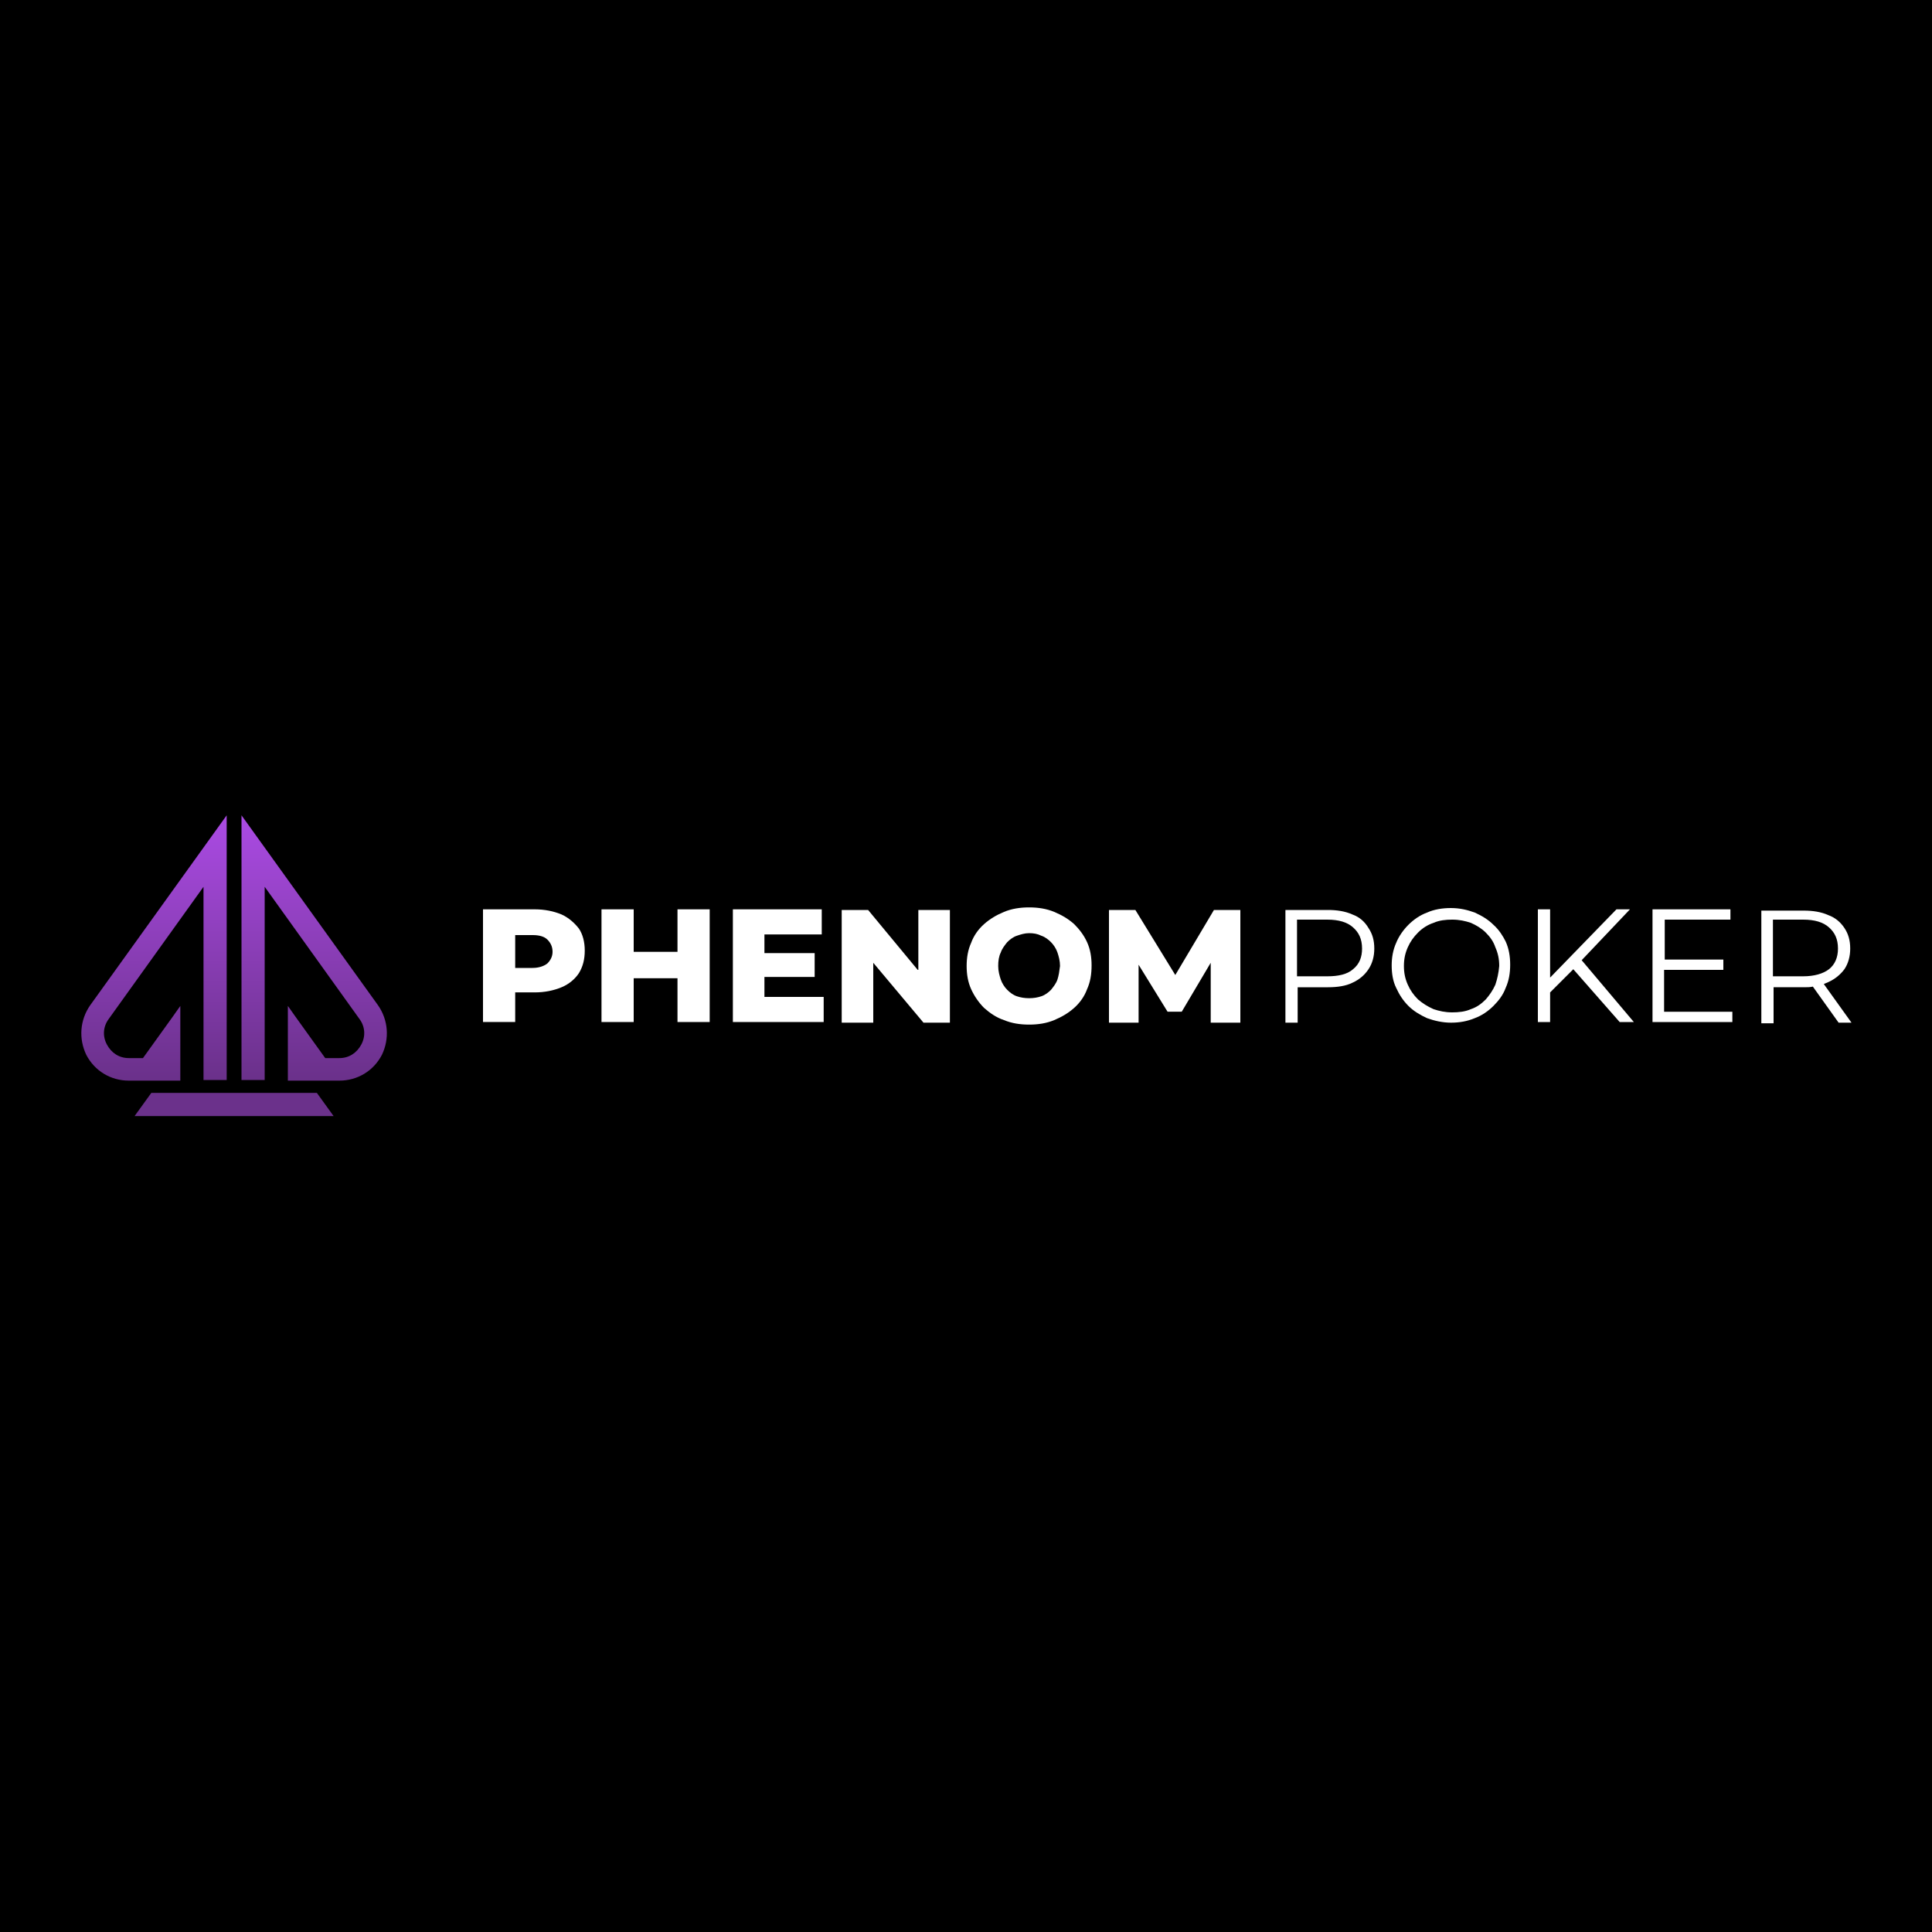 <?xml version="1.0" encoding="UTF-8"?> <svg xmlns="http://www.w3.org/2000/svg" xmlns:xlink="http://www.w3.org/1999/xlink" version="1.1" id="Layer_1" x="0px" y="0px" viewBox="0 0 300 300" style="enable-background:new 0 0 300 300;" xml:space="preserve"> <style type="text/css"> .st0{display:none;} .st1{display:inline;fill:#FFFFFF;} .st2{display:inline;fill:#6B318B;} .st3{display:inline;fill:url(#SVGID_1_);} .st4{display:inline;fill:url(#SVGID_00000163067826437928037780000003045834846633653384_);} .st5{fill:#FFFFFF;} .st6{fill:#6B318B;} .st7{fill:url(#SVGID_00000026156819505964579850000007989930936688602766_);} .st8{fill:url(#SVGID_00000034064084587385203740000018190295682213393333_);} </style> <rect width="300" height="306"></rect> <image style="display:none;overflow:visible;enable-background:new ;" width="1100" height="900" transform="matrix(0.273 0 0 0.222 0 50)"> </image> <g class="st0"> <path class="st1" d="M86.9,142c-1.2-0.5-2.6-0.8-4.2-0.8h-8.1v17.6h5v-4.6h3.1c1.6,0,3-0.3,4.2-0.8s2.1-1.3,2.7-2.2 c0.6-1,0.9-2.1,0.9-3.5c0-1.3-0.3-2.5-0.9-3.5C89,143.3,88.1,142.5,86.9,142z M84.7,149.6c-0.5,0.4-1.3,0.7-2.3,0.7h-2.8v-5.1h2.8 c1,0,1.8,0.2,2.3,0.7s0.8,1.1,0.8,1.9C85.5,148.5,85.3,149.1,84.7,149.6z"></path> <path class="st1" d="M105,147.8h-6.8v-6.6h-5v17.6h5v-6.9h6.8v6.9h5v-17.6h-5V147.8z"></path> <path class="st1" d="M118.5,151.7h7.9V148h-7.9v-2.9h8.9v-3.9h-13.8v17.6h14.2v-3.9h-9.2L118.5,151.7L118.5,151.7z"></path> <path class="st1" d="M142.5,150.6l-7.8-9.4h-4.1v17.6h4.9v-9.4l7.8,9.4h4.1v-17.6h-4.9V150.6z"></path> <path class="st1" d="M166.8,143.4c-0.9-0.8-1.9-1.5-3.1-1.9c-1.2-0.5-2.5-0.7-3.9-0.7s-2.7,0.2-3.9,0.7s-2.2,1.1-3.1,1.9 c-0.9,0.8-1.6,1.8-2.1,2.9s-0.7,2.3-0.7,3.6c0,1.3,0.2,2.5,0.7,3.7c0.5,1.1,1.2,2.1,2.1,2.9c0.9,0.8,1.9,1.5,3.1,1.9 c1.2,0.5,2.5,0.7,3.9,0.7s2.7-0.2,3.9-0.7s2.2-1.1,3.1-1.9c0.9-0.8,1.6-1.8,2.1-2.9c0.5-1.1,0.7-2.3,0.7-3.7c0-1.3-0.2-2.5-0.7-3.6 C168.4,145.2,167.7,144.3,166.8,143.4z M164.2,152.1c-0.2,0.6-0.6,1.1-1,1.6c-0.4,0.4-0.9,0.8-1.5,1s-1.2,0.3-1.9,0.3 s-1.3-0.1-1.9-0.3c-0.6-0.2-1.1-0.6-1.5-1s-0.8-1-1-1.6c-0.2-0.6-0.4-1.3-0.4-2.1c0-0.8,0.1-1.5,0.4-2.1c0.2-0.6,0.6-1.1,1-1.6 c0.4-0.4,0.9-0.8,1.5-1s1.2-0.4,1.9-0.4s1.3,0.1,1.9,0.4s1.1,0.6,1.5,1s0.8,1,1,1.6c0.2,0.6,0.4,1.3,0.4,2.1 C164.6,150.8,164.5,151.5,164.2,152.1z"></path> <path class="st1" d="M192.8,158.8v-17.6h-4.1l-6.1,10.2l-6.2-10.2h-4.1v17.6h4.6v-9.1l4.5,7.3h2.2l4.6-7.6v9.3L192.8,158.8 L192.8,158.8z"></path> <path class="st1" d="M210.3,141.9c-1.1-0.5-2.4-0.7-3.9-0.7h-6.6v17.6h1.9v-5.6h4.7c1.5,0,2.8-0.2,3.9-0.7c1.1-0.5,1.9-1.2,2.5-2.1 s0.9-2,0.9-3.2c0-1.3-0.3-2.4-0.9-3.3C212.2,143.1,211.4,142.4,210.3,141.9z M210.4,150.5c-0.9,0.8-2.3,1.1-4,1.1h-4.7v-8.8h4.7 c1.8,0,3.1,0.4,4,1.2c0.9,0.8,1.4,1.9,1.4,3.3C211.8,148.6,211.3,149.7,210.4,150.5z"></path> <path class="st1" d="M232.3,143.6c-0.8-0.8-1.8-1.4-2.9-1.9c-1.1-0.4-2.4-0.7-3.7-0.7s-2.6,0.2-3.7,0.7c-1.1,0.4-2.1,1.1-2.9,1.9 c-0.8,0.8-1.5,1.8-1.9,2.8c-0.5,1.1-0.7,2.3-0.7,3.6c0,1.3,0.2,2.5,0.7,3.6c0.5,1.1,1.1,2,1.9,2.8c0.8,0.8,1.8,1.4,3,1.9 c1.1,0.4,2.4,0.7,3.7,0.7s2.6-0.2,3.7-0.7c1.1-0.4,2.1-1.1,2.9-1.9c0.8-0.8,1.5-1.8,1.9-2.8c0.5-1.1,0.7-2.3,0.7-3.6 s-0.2-2.5-0.7-3.6C233.8,145.3,233.1,144.4,232.3,143.6z M232.5,152.9c-0.4,0.9-0.9,1.7-1.6,2.3c-0.7,0.7-1.4,1.2-2.4,1.5 c-0.9,0.4-1.9,0.5-2.9,0.5c-1.1,0-2-0.2-3-0.5c-0.9-0.4-1.7-0.9-2.4-1.5c-0.7-0.7-1.2-1.4-1.6-2.3c-0.4-0.9-0.6-1.9-0.6-2.9 c0-1.1,0.2-2,0.6-2.9c0.4-0.9,0.9-1.7,1.6-2.3c0.7-0.7,1.5-1.2,2.4-1.5c0.9-0.4,1.9-0.5,3-0.5s2,0.2,2.9,0.5 c0.9,0.4,1.7,0.9,2.4,1.5c0.7,0.7,1.2,1.4,1.6,2.3c0.4,0.9,0.6,1.8,0.6,2.9S232.9,152,232.5,152.9z"></path> <path class="st1" d="M253.5,141.2h-2.1L241,151.8v-10.6h-1.9v17.6h1.9v-4.6l3.6-3.6l7.2,8.3h2.2l-8.2-9.6L253.5,141.2z"></path> <path class="st1" d="M258.9,150.7h9.1v-1.6h-9.1v-6.3h10.3v-1.6h-12.1v17.6h12.5v-1.6H259L258.9,150.7L258.9,150.7z"></path> <path class="st1" d="M288.1,158.8l-4.3-6c0.2-0.1,0.5-0.2,0.7-0.3c1.1-0.5,1.9-1.2,2.5-2.1c0.6-0.9,0.9-2,0.9-3.2 c0-1.3-0.3-2.4-0.9-3.3c-0.6-0.9-1.4-1.6-2.5-2.1s-2.4-0.7-3.9-0.7H274v17.6h1.9v-5.6h4.7c0.5,0,1,0,1.4-0.1l4,5.7L288.1,158.8 L288.1,158.8z M280.5,151.6h-4.7v-8.8h4.7c1.8,0,3.1,0.4,4,1.2c0.9,0.8,1.4,1.9,1.4,3.3c0,1.4-0.5,2.5-1.4,3.2 C283.6,151.2,282.3,151.6,280.5,151.6z"></path> <path class="st2" d="M22.9,169.8l-2.6,3.6h31.1l-2.6-3.6H22.9z"></path> <linearGradient id="SVGID_1_" gradientUnits="userSpaceOnUse" x1="23.264" y1="400.276" x2="23.264" y2="441.598" gradientTransform="matrix(1 0 0 1 0 -273.833)"> <stop offset="0" style="stop-color:#AB4BE4"></stop> <stop offset="0.989" style="stop-color:#6B318B"></stop> </linearGradient> <path class="st3" d="M27.4,156.3l-1.2,1.7l-4.7,6.4h-2.2c-1.5,0-2.8-0.8-3.4-2.1c-0.7-1.3-0.6-2.8,0.3-4L31,137.8v6.8v6.8V168h3.6 v-15.5v-25.9l-21.3,29.6c-1.6,2.3-1.8,5.2-0.6,7.7c1.3,2.5,3.8,4,6.6,4h8.1V156.3z"></path> <linearGradient id="SVGID_00000064329536739697147590000007308461604312556446_" gradientUnits="userSpaceOnUse" x1="48.336" y1="400.276" x2="48.336" y2="441.598" gradientTransform="matrix(1 0 0 1 0 -273.833)"> <stop offset="0" style="stop-color:#AB4BE4"></stop> <stop offset="0.989" style="stop-color:#6B318B"></stop> </linearGradient> <path style="display:inline;fill:url(#SVGID_00000064329536739697147590000007308461604312556446_);" d="M44.2,156.3l1.2,1.7 l4.7,6.4h2.2c1.5,0,2.8-0.8,3.4-2.1c0.7-1.3,0.6-2.8-0.3-4l-14.8-20.5v6.8v6.8V168H37v-15.5v-25.9l21.3,29.6 c1.6,2.3,1.8,5.2,0.6,7.7c-1.3,2.5-3.8,4-6.6,4h-8.1L44.2,156.3L44.2,156.3z"></path> </g> <g> <path class="st5" d="M87.2,142c-1.2-0.5-2.6-0.8-4.2-0.8h-8v17.5h5v-4.6h3c1.6,0,3-0.3,4.2-0.8c1.2-0.5,2.1-1.3,2.7-2.2 c0.6-1,0.9-2.1,0.9-3.5c0-1.3-0.3-2.5-0.9-3.4C89.2,143.3,88.3,142.5,87.2,142z M85,149.6c-0.5,0.4-1.3,0.7-2.3,0.7h-2.7v-5.1h2.7 c1,0,1.8,0.2,2.3,0.7c0.5,0.5,0.8,1.1,0.8,1.9C85.8,148.5,85.5,149.1,85,149.6z"></path> <path class="st5" d="M105.2,147.8h-6.8v-6.6h-5v17.5h5v-6.8h6.8v6.8h5v-17.5h-5V147.8z"></path> <path class="st5" d="M118.7,151.7h7.8V148h-7.8v-2.9h8.9v-3.9h-13.8v17.5h14.1v-3.9h-9.2V151.7z"></path> <path class="st5" d="M142.5,150.6l-7.7-9.3h-4.1v17.5h4.9v-9.3l7.8,9.3h4.1v-17.5h-4.9V150.6z"></path> <path class="st5" d="M166.8,143.5c-0.9-0.8-1.9-1.4-3.1-1.9c-1.2-0.5-2.5-0.7-3.9-0.7c-1.4,0-2.7,0.2-3.9,0.7 c-1.2,0.5-2.2,1.1-3.1,1.9c-0.9,0.8-1.6,1.8-2,2.9c-0.5,1.1-0.7,2.3-0.7,3.6c0,1.3,0.2,2.5,0.7,3.6c0.5,1.1,1.2,2.1,2,2.9 c0.9,0.8,1.9,1.5,3.1,1.9c1.2,0.5,2.5,0.7,3.9,0.7c1.4,0,2.7-0.2,3.9-0.7c1.2-0.5,2.2-1.1,3.1-1.9c0.9-0.8,1.6-1.8,2-2.9 c0.5-1.1,0.7-2.3,0.7-3.7c0-1.3-0.2-2.5-0.7-3.6C168.3,145.2,167.6,144.3,166.8,143.5z M164.2,152.1c-0.2,0.6-0.6,1.1-1,1.6 c-0.4,0.4-0.9,0.8-1.5,1s-1.2,0.3-1.9,0.3c-0.7,0-1.3-0.1-1.9-0.3c-0.6-0.2-1.1-0.6-1.5-1c-0.4-0.4-0.8-1-1-1.6 c-0.2-0.6-0.4-1.3-0.4-2.1c0-0.8,0.1-1.5,0.4-2.1c0.2-0.6,0.6-1.1,1-1.6c0.4-0.4,0.9-0.8,1.5-1c0.6-0.2,1.2-0.4,1.9-0.4 c0.7,0,1.3,0.1,1.9,0.4c0.6,0.2,1.1,0.6,1.5,1c0.4,0.4,0.8,1,1,1.6c0.2,0.6,0.4,1.3,0.4,2.1C164.5,150.8,164.4,151.5,164.2,152.1z"></path> <path class="st5" d="M192.6,158.8l0-17.5h-4.1l-6,10.1l-6.2-10.1h-4.1v17.5h4.6v-9l4.5,7.3h2.2l4.5-7.6l0,9.3H192.6z"></path> <path class="st5" d="M210,142c-1.1-0.5-2.4-0.7-3.8-0.7h-6.6v17.5h1.9v-5.5h4.7c1.5,0,2.8-0.2,3.8-0.7c1.1-0.5,1.9-1.2,2.5-2.1 c0.6-0.9,0.9-2,0.9-3.2c0-1.3-0.3-2.3-0.9-3.2C211.9,143.1,211.1,142.4,210,142z M210.1,150.5c-0.9,0.8-2.3,1.1-4,1.1h-4.7v-8.8 h4.7c1.8,0,3.1,0.4,4,1.2c0.9,0.8,1.4,1.8,1.4,3.3C211.5,148.6,211.1,149.7,210.1,150.5z"></path> <path class="st5" d="M231.9,143.6c-0.8-0.8-1.8-1.4-2.9-1.9c-1.1-0.4-2.3-0.7-3.7-0.7c-1.3,0-2.6,0.2-3.7,0.7 c-1.1,0.4-2.1,1.1-2.9,1.9c-0.8,0.8-1.5,1.8-1.9,2.8c-0.5,1.1-0.7,2.3-0.7,3.5c0,1.3,0.2,2.5,0.7,3.5c0.5,1.1,1.1,2,1.9,2.8 c0.8,0.8,1.8,1.4,2.9,1.9c1.1,0.4,2.4,0.7,3.7,0.7c1.3,0,2.5-0.2,3.7-0.7c1.1-0.4,2.1-1.1,2.9-1.9c0.8-0.8,1.5-1.7,1.9-2.8 c0.5-1.1,0.7-2.3,0.7-3.6c0-1.3-0.2-2.5-0.7-3.6C233.4,145.4,232.8,144.4,231.9,143.6z M232.2,152.9c-0.4,0.9-0.9,1.6-1.5,2.3 c-0.7,0.7-1.4,1.2-2.3,1.5c-0.9,0.4-1.9,0.5-2.9,0.5c-1.1,0-2-0.2-2.9-0.5c-0.9-0.4-1.7-0.9-2.4-1.5c-0.7-0.7-1.2-1.4-1.6-2.3 c-0.4-0.9-0.6-1.8-0.6-2.9c0-1.1,0.2-2,0.6-2.9c0.4-0.9,0.9-1.6,1.6-2.3c0.7-0.7,1.5-1.2,2.4-1.5c0.9-0.4,1.9-0.5,2.9-0.5 c1.1,0,2,0.2,2.9,0.5c0.9,0.4,1.7,0.9,2.3,1.5c0.7,0.7,1.2,1.4,1.5,2.3c0.4,0.9,0.6,1.8,0.6,2.9C232.7,151.1,232.5,152,232.2,152.9 z"></path> <path class="st5" d="M253.1,141.2h-2.1l-10.3,10.6v-10.6h-1.9v17.5h1.9v-4.6l3.6-3.6l7.2,8.2h2.2l-8.1-9.6L253.1,141.2z"></path> <path class="st5" d="M258.5,150.6h9.1v-1.6h-9.1v-6.2h10.2v-1.6h-12.1v17.5h12.4v-1.6h-10.6V150.6z"></path> <path class="st5" d="M287.5,158.8l-4.3-6c0.2-0.1,0.5-0.2,0.7-0.3c1.1-0.5,1.9-1.2,2.5-2c0.6-0.9,0.9-2,0.9-3.2 c0-1.3-0.3-2.3-0.9-3.2c-0.6-0.9-1.4-1.6-2.5-2c-1.1-0.5-2.4-0.7-3.8-0.7h-6.6v17.5h1.9v-5.6h4.7c0.5,0,1,0,1.4-0.1l4,5.6H287.5z M280,151.6h-4.7v-8.8h4.7c1.8,0,3.1,0.4,4,1.2c0.9,0.8,1.4,1.8,1.4,3.3c0,1.4-0.5,2.5-1.4,3.2C283.1,151.2,281.7,151.6,280,151.6z "></path> <path class="st6" d="M23.5,169.7l-2.6,3.6h30.9l-2.6-3.6H23.5z"></path> <linearGradient id="SVGID_00000052098249050801783560000013992621871156897470_" gradientUnits="userSpaceOnUse" x1="23.804" y1="175.457" x2="23.804" y2="134.311" gradientTransform="matrix(1 0 0 -1 0 302)"> <stop offset="0" style="stop-color:#AB4BE4"></stop> <stop offset="0.989" style="stop-color:#6B318B"></stop> </linearGradient> <path style="fill:url(#SVGID_00000052098249050801783560000013992621871156897470_);" d="M28,156.2l-1.2,1.7l-4.6,6.4h-2.2 c-1.5,0-2.7-0.8-3.4-2.1c-0.7-1.3-0.6-2.8,0.3-4l14.7-20.5v6.7v6.7v16.6h3.6v-15.4v-25.7l-21.2,29.5c-1.6,2.3-1.8,5.2-0.6,7.7 c1.3,2.5,3.8,4,6.6,4h8V156.2z"></path> <linearGradient id="SVGID_00000108269214518065306060000008170488014858582926_" gradientUnits="userSpaceOnUse" x1="48.847" y1="175.457" x2="48.847" y2="134.311" gradientTransform="matrix(1 0 0 -1 0 302)"> <stop offset="0" style="stop-color:#AB4BE4"></stop> <stop offset="0.989" style="stop-color:#6B318B"></stop> </linearGradient> <path style="fill:url(#SVGID_00000108269214518065306060000008170488014858582926_);" d="M44.7,156.2l1.2,1.7l4.6,6.4h2.2 c1.5,0,2.7-0.8,3.4-2.1c0.7-1.3,0.6-2.8-0.3-4l-14.7-20.5v6.7v6.7v16.6h-3.6v-15.4v-25.7l21.2,29.5c1.6,2.3,1.8,5.2,0.6,7.7 c-1.3,2.5-3.8,4-6.6,4h-8L44.7,156.2L44.7,156.2z"></path> </g> </svg> 